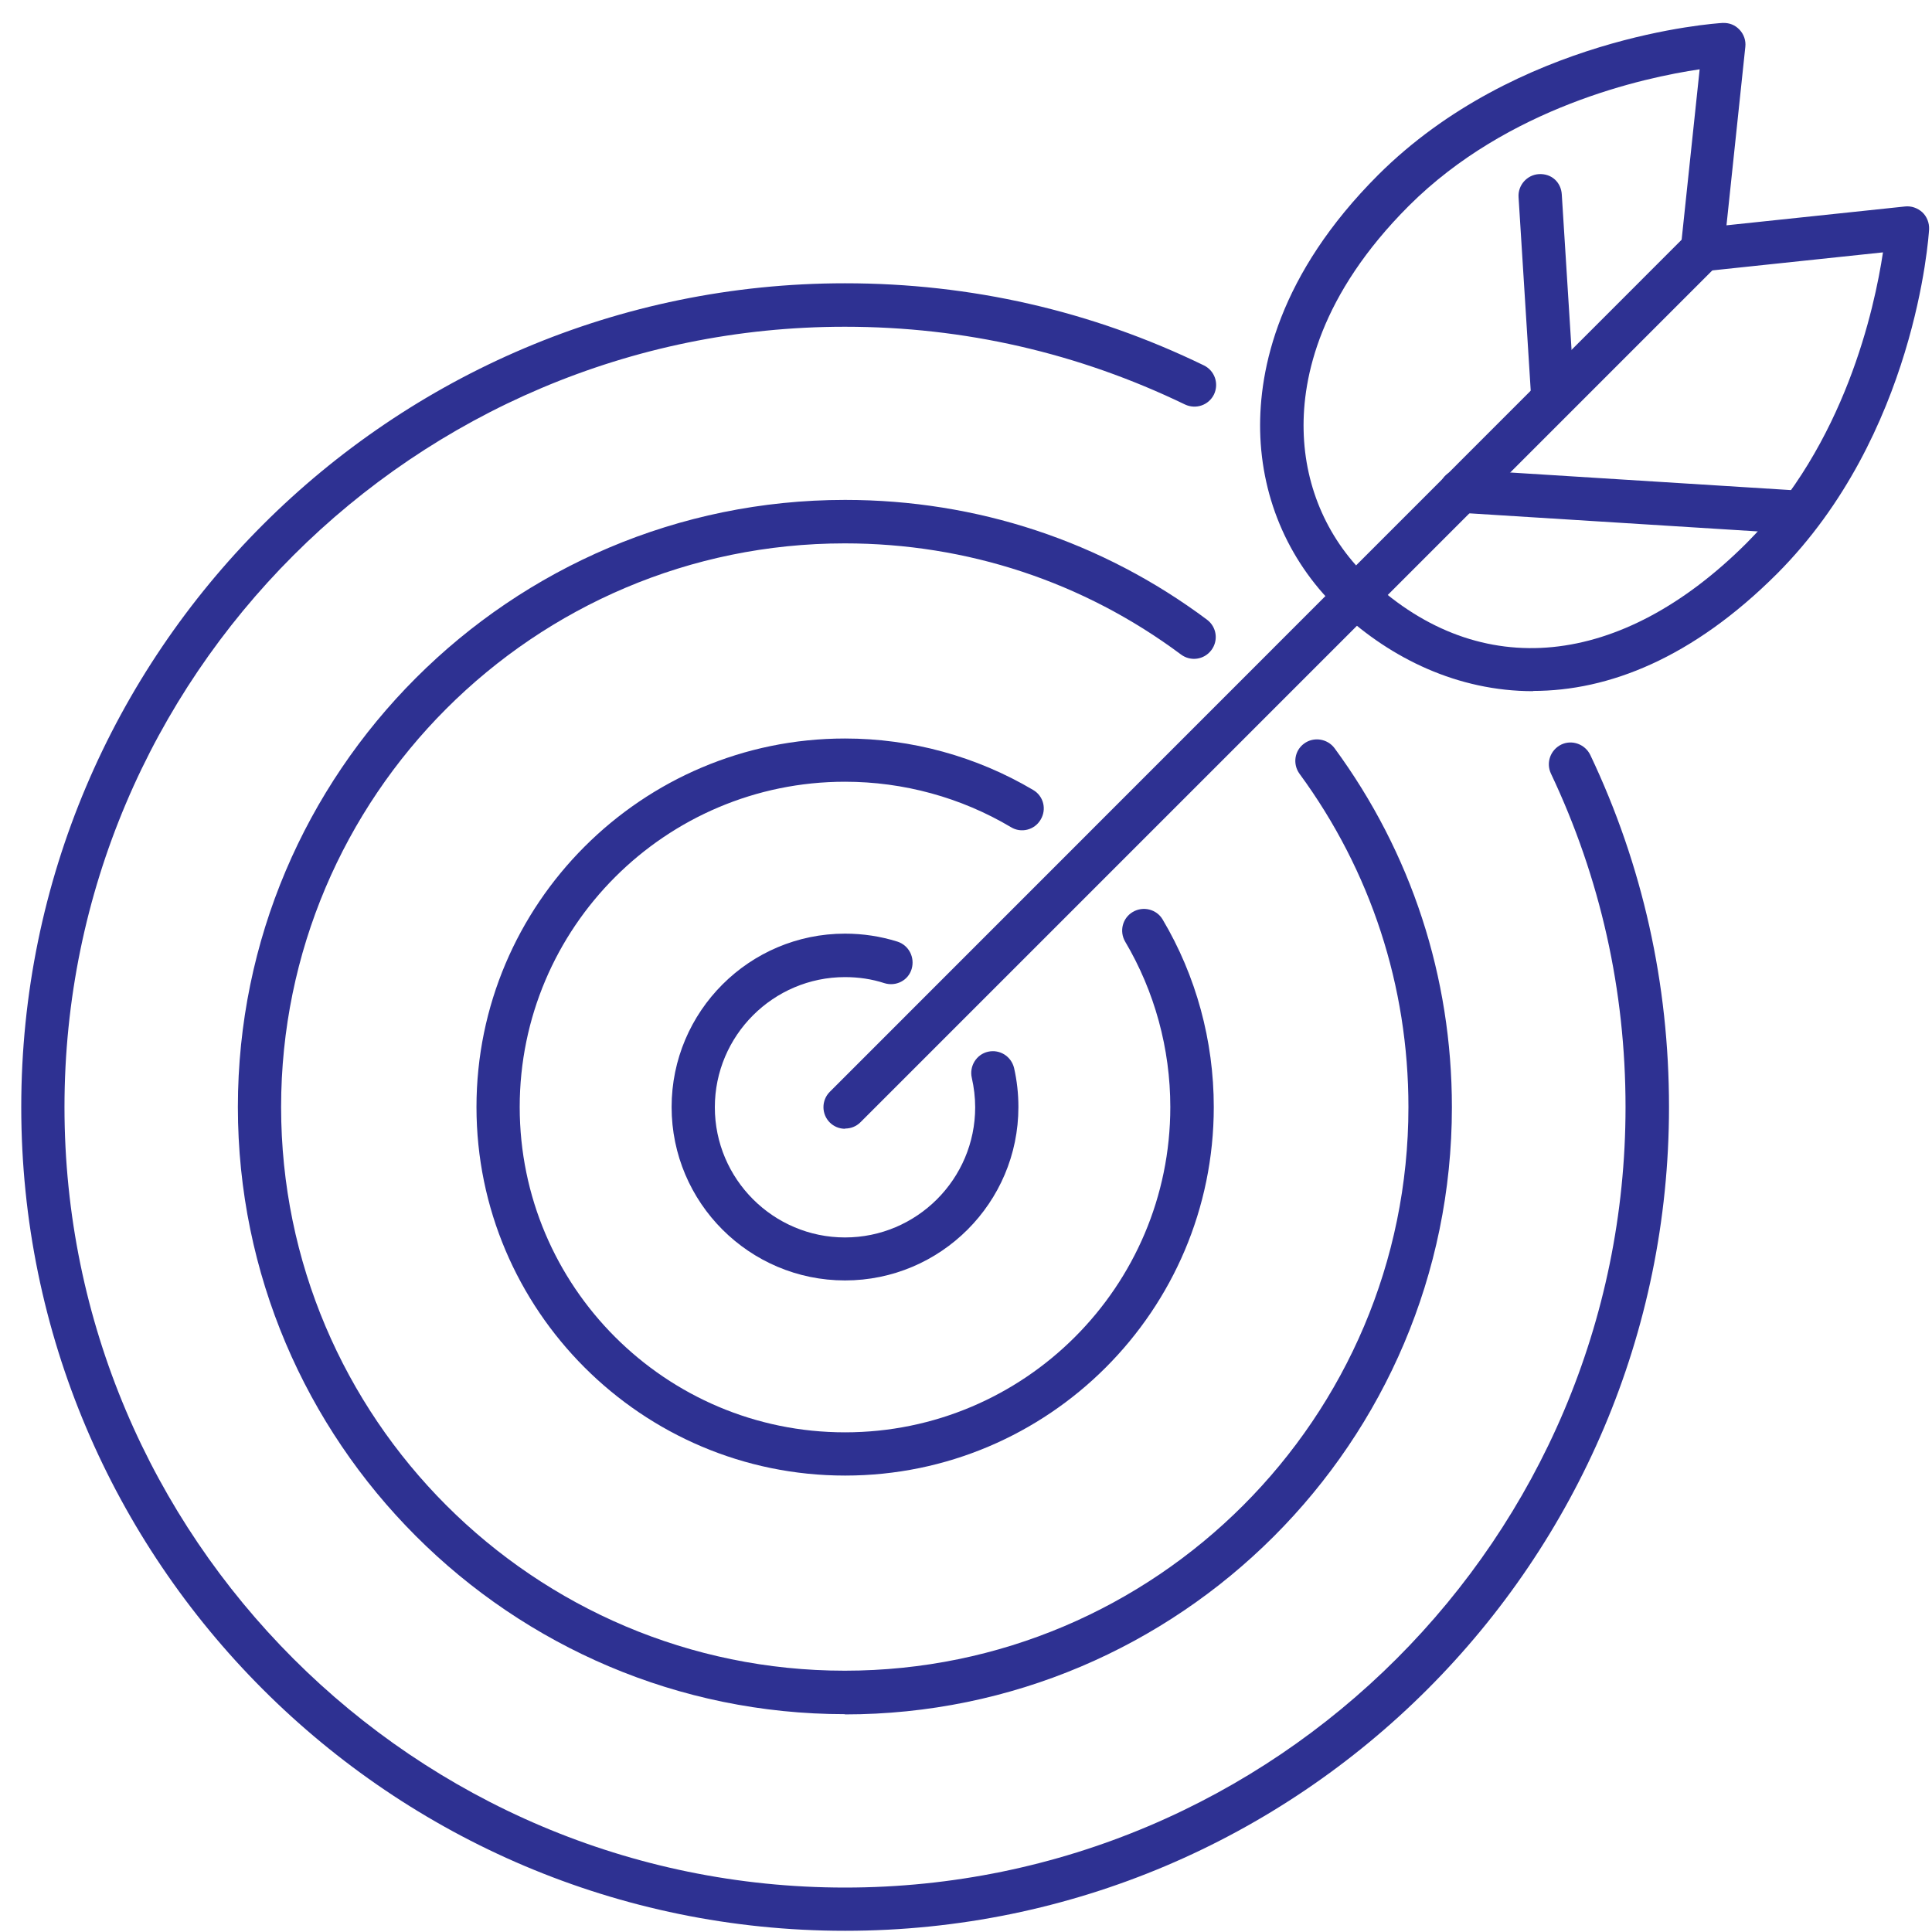 <?xml version="1.0" encoding="UTF-8"?>
<svg id="Layer_1" xmlns="http://www.w3.org/2000/svg" viewBox="0 0 80 80">
  <defs>
    <style>
      .cls-1 {
        fill: #2e3192;
      }
    </style>
  </defs>
  <g id="target_x2C__target_x2C__arrow">
    <g>
      <path class="cls-1" d="M34.99,70.98c-13.86,0-25.14-11.28-25.14-25.14s11.28-25.14,25.14-25.14c5.45,0,10.64,1.71,14.99,4.96.4.3.48.86.18,1.26-.3.4-.86.48-1.26.18-4.04-3.01-8.86-4.6-13.92-4.6-12.87,0-23.34,10.47-23.34,23.34s10.47,23.34,23.34,23.34,23.34-10.47,23.34-23.34c0-5.01-1.56-9.78-4.51-13.8-.29-.4-.21-.96.19-1.25.39-.29.96-.21,1.26.19,3.18,4.33,4.86,9.47,4.86,14.87,0,13.86-11.28,25.14-25.14,25.14Z"/>
      <path class="cls-1" d="M34.99,61.1c-8.41,0-15.26-6.85-15.26-15.26s6.85-15.26,15.26-15.26c2.75,0,5.44.74,7.79,2.13.43.25.57.8.31,1.23-.25.43-.81.57-1.23.31-2.07-1.23-4.45-1.88-6.87-1.88-7.43,0-13.47,6.04-13.47,13.47s6.04,13.47,13.47,13.47,13.47-6.04,13.47-13.47c0-2.42-.65-4.79-1.87-6.85-.25-.43-.11-.98.32-1.23.43-.25.98-.11,1.23.31,1.39,2.34,2.12,5.03,2.12,7.77,0,8.42-6.85,15.26-15.26,15.26Z"/>
      <path class="cls-1" d="M34.99,79.95C16.18,79.95.88,64.65.88,45.84S16.18,11.73,34.99,11.73c5.21,0,10.21,1.14,14.86,3.4.45.22.63.75.42,1.2-.22.45-.75.63-1.2.42-4.41-2.13-9.14-3.22-14.08-3.22C17.17,13.52,2.67,28.02,2.67,45.84s14.5,32.32,32.32,32.32,32.32-14.5,32.32-32.32c0-4.83-1.04-9.48-3.09-13.81-.21-.45-.02-.98.43-1.2.44-.21.98-.02,1.2.43,2.17,4.57,3.26,9.48,3.26,14.58,0,18.81-15.3,34.11-34.11,34.11Z"/>
      <path class="cls-1" d="M34.99,53.02c-3.96,0-7.18-3.22-7.18-7.18s3.22-7.18,7.18-7.18c.74,0,1.47.11,2.17.33.47.15.73.65.59,1.13s-.65.74-1.13.59c-.52-.17-1.07-.25-1.63-.25-2.97,0-5.39,2.42-5.39,5.39s2.42,5.39,5.39,5.39,5.39-2.42,5.39-5.39c0-.41-.05-.82-.14-1.22-.11-.48.19-.97.67-1.08.49-.11.96.19,1.08.67.12.53.18,1.07.18,1.62,0,3.96-3.22,7.18-7.18,7.18Z"/>
    </g>
    <g>
      <path class="cls-1" d="M63.48,28.62c-3.12,0-5.88-1.36-7.95-3.28-2.1-1.95-3.29-4.61-3.35-7.5-.05-2.56.76-6.47,4.89-10.6,5.74-5.72,13.92-6.27,14.26-6.29.29-.01.52.09.7.28.18.19.27.45.24.71l-.78,7.39,7.39-.78c.26-.03.52.06.72.24.19.18.29.44.28.7-.02.34-.57,8.52-6.29,14.26-3.51,3.51-6.99,4.86-10.11,4.86ZM70.38,2.87c-2.32.34-7.95,1.57-12.04,5.65-3.68,3.68-4.41,7.09-4.36,9.3.05,2.39,1.03,4.6,2.78,6.21,4.55,4.23,10.36,3.65,15.56-1.54,4.08-4.09,5.3-9.72,5.65-12.04l-7.38.78c-.27.03-.54-.07-.73-.26-.19-.19-.29-.46-.26-.73l.78-7.38Z"/>
      <path class="cls-1" d="M34.99,46.74c-.23,0-.46-.09-.63-.26-.35-.35-.35-.92,0-1.27L70.1,9.46c.35-.35.92-.35,1.27,0,.35.35.35.92,0,1.27l-35.74,35.74c-.18.18-.41.26-.63.26Z"/>
      <path class="cls-1" d="M63.41,16.59l-.53-8.43c-.03-.49.35-.92.84-.95.54-.03.92.35.95.84l.53,8.43-1.79.11Z"/>
      <path class="cls-1" d="M74.21,22.09s-.04,0-.06,0l-13.72-.86c-.49-.03-.87-.46-.84-.95.03-.49.41-.86.95-.84l13.72.86c.49.03.87.46.84.95-.03.48-.42.84-.9.84Z"/>
    </g>
  </g>
</svg>